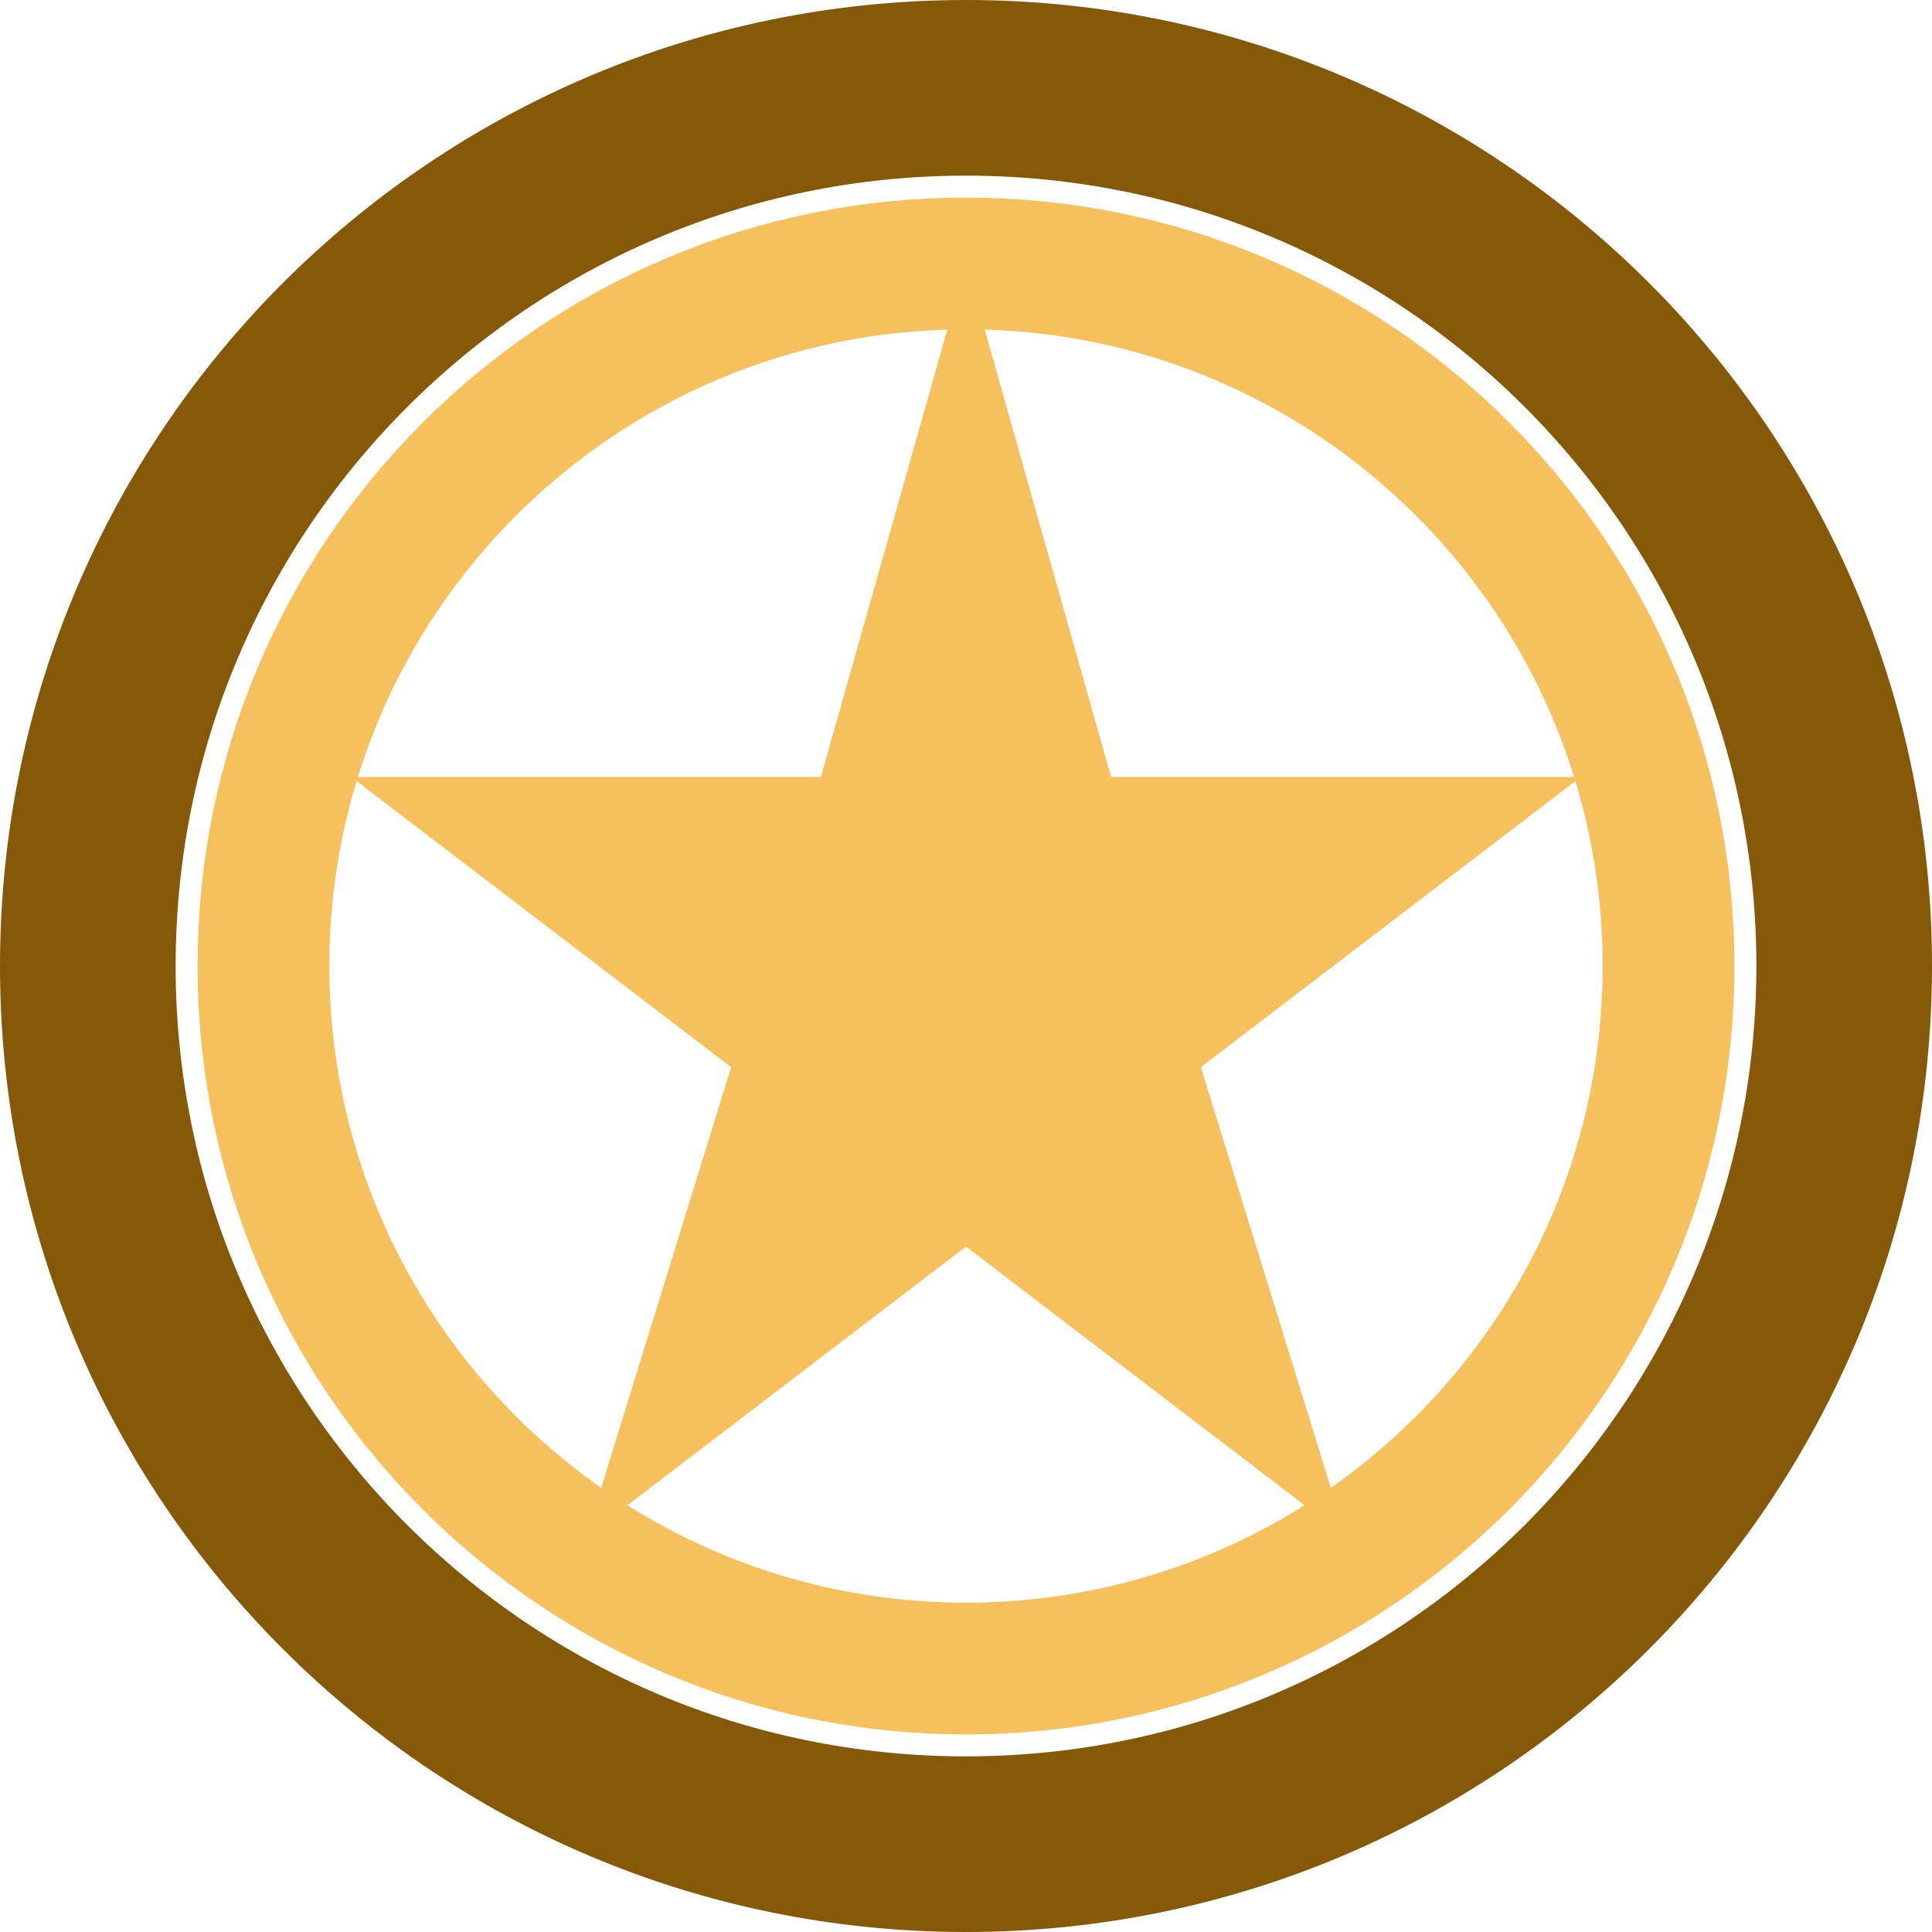 <svg width="22" height="22" viewBox="0 0 22 22" fill="none" xmlns="http://www.w3.org/2000/svg">
<path d="M11 21C16.523 21 21 16.523 21 11C21 5.477 16.523 1 11 1C5.477 1 1 5.477 1 11C1 16.523 5.477 21 11 21Z" stroke="#855907" stroke-width="2" stroke-linecap="round" stroke-linejoin="round"/>
<path d="M11 19C15.418 19 19 15.418 19 11C19 6.582 15.418 3 11 3C6.582 3 3 6.582 3 11C3 15.418 6.582 19 11 19Z" stroke="#F6C15D" stroke-width="1.5" stroke-linecap="round" stroke-linejoin="round"/>
<path d="M11 14.195L6.674 17.5L8.326 12.152L4 8.848H9.348L11 3L12.652 8.848H18L13.674 12.152L15.326 17.5L11 14.195Z" fill="#F6C15D"/>
</svg>
